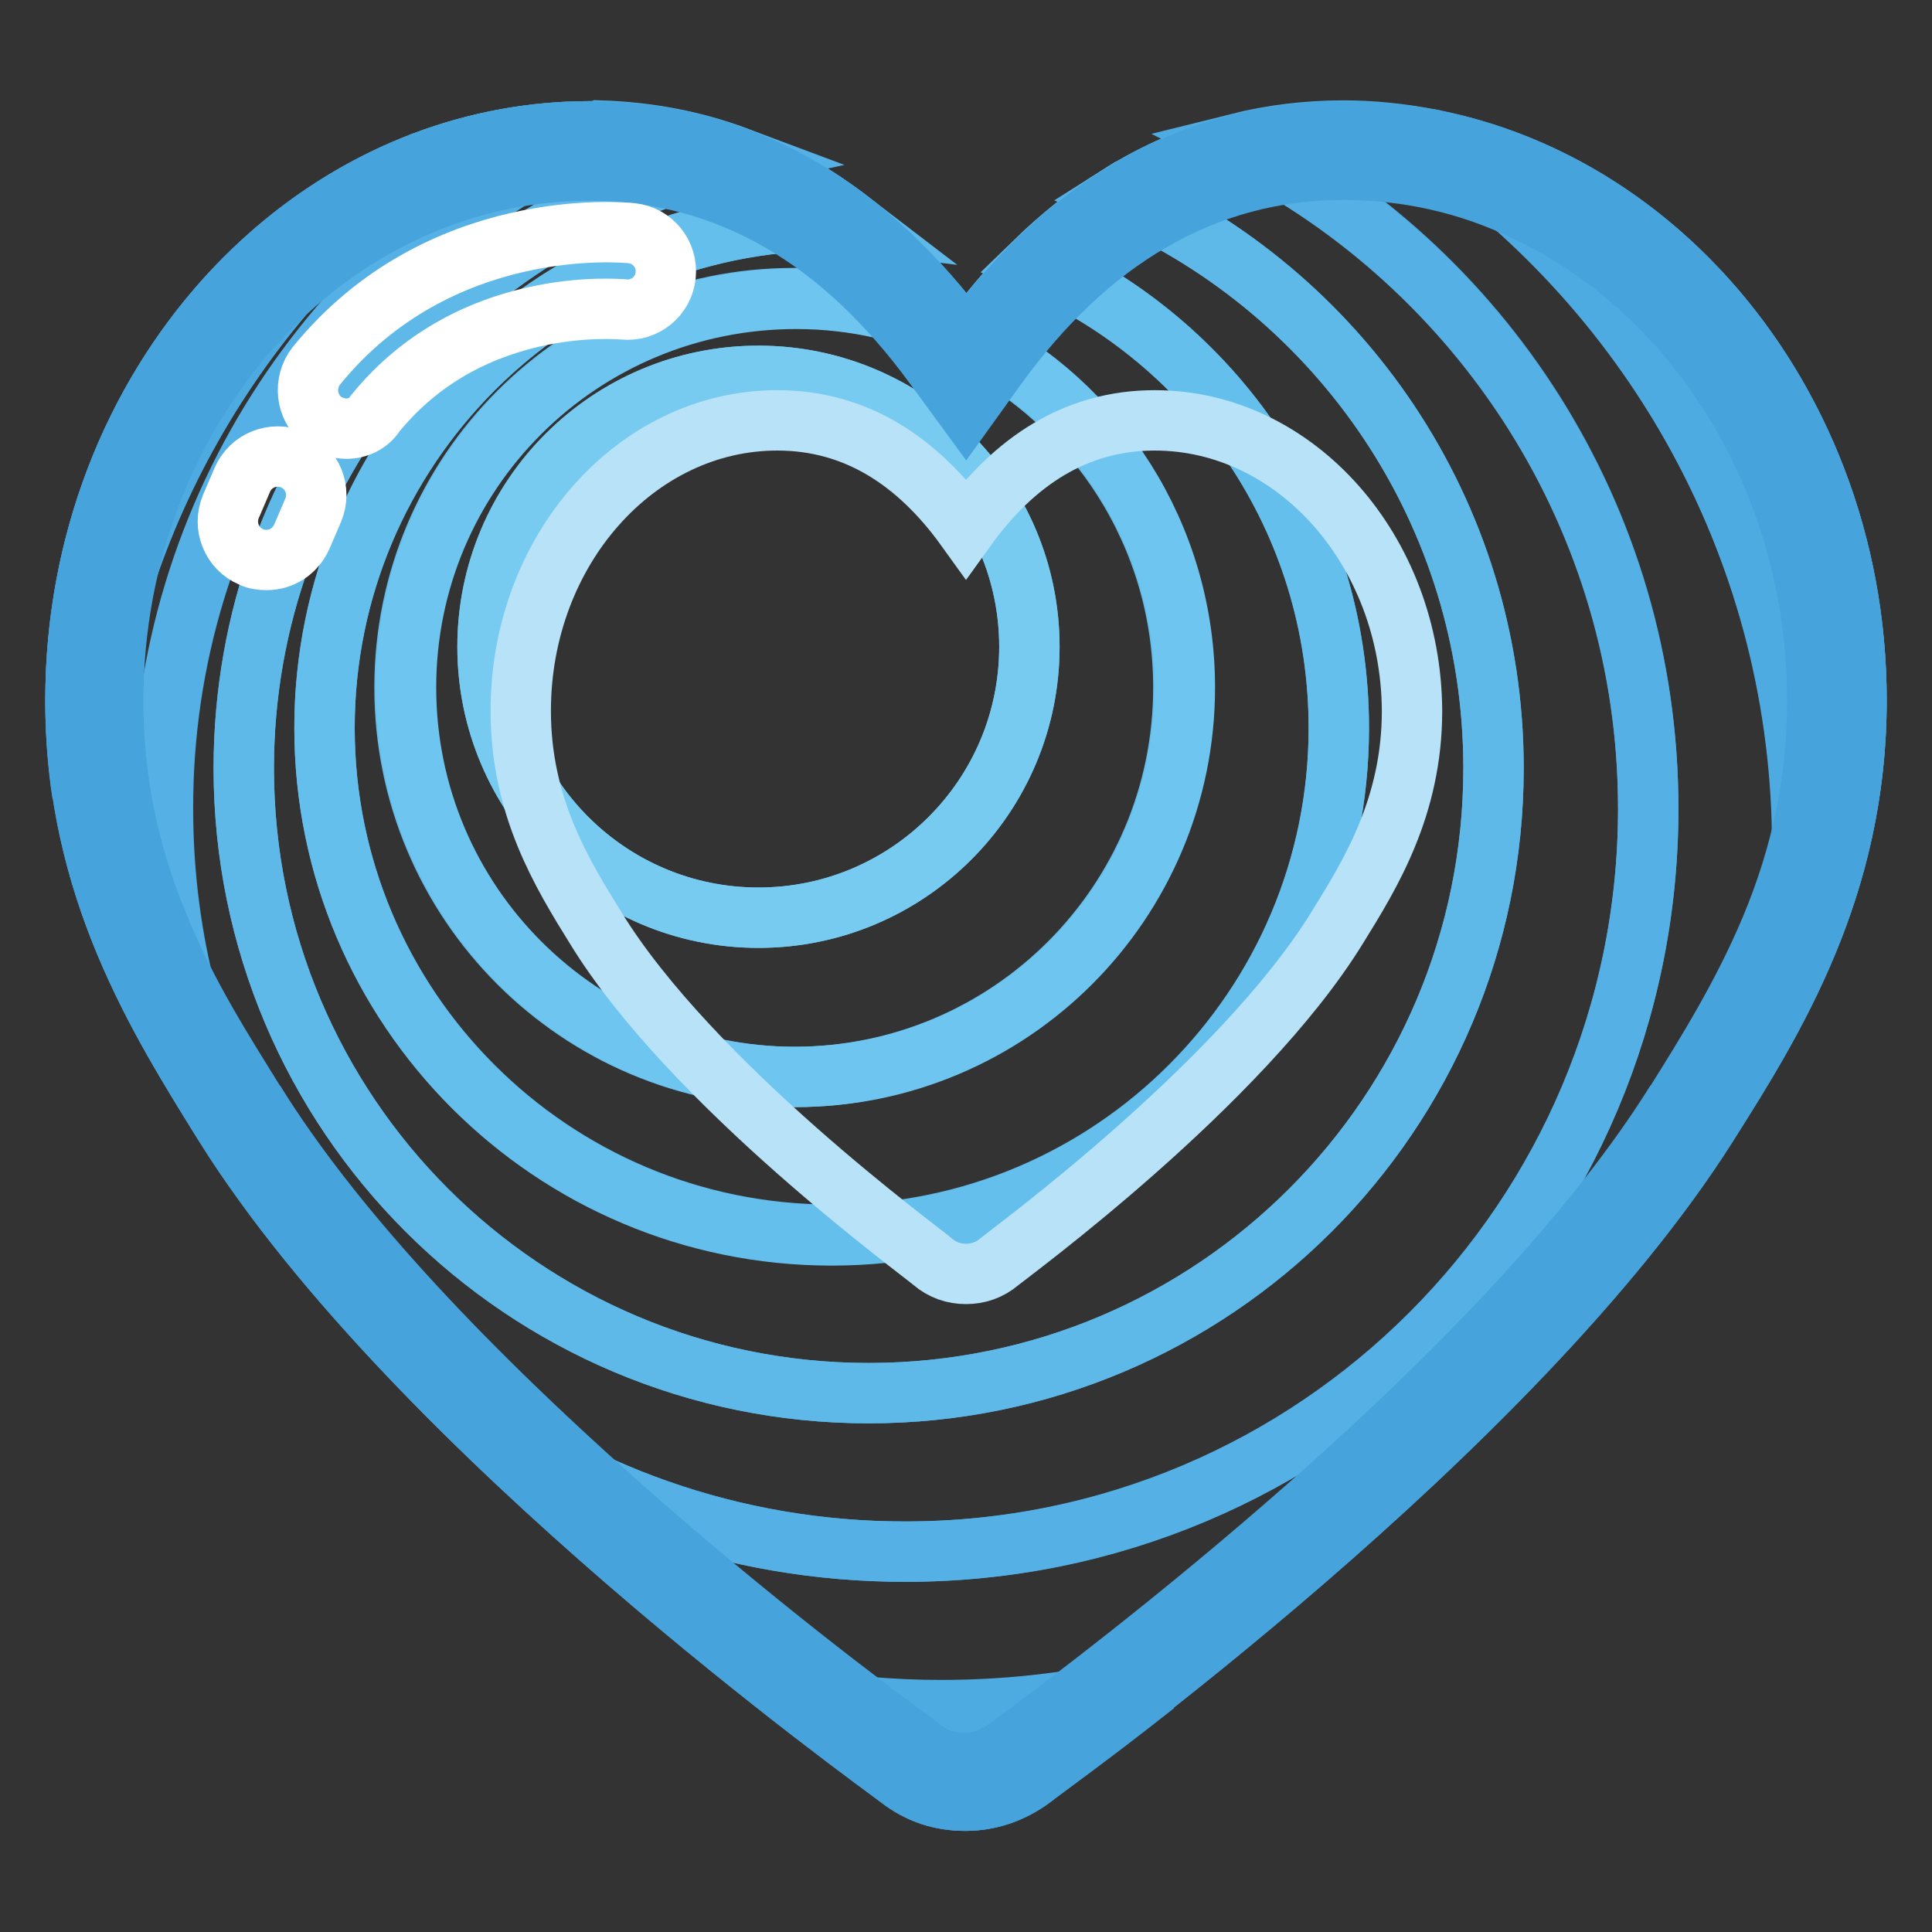 <?xml version="1.0" encoding="utf-8"?>
<!-- Svg Vector Icons : http://www.onlinewebfonts.com/icon -->
<!DOCTYPE svg PUBLIC "-//W3C//DTD SVG 1.1//EN" "http://www.w3.org/Graphics/SVG/1.1/DTD/svg11.dtd">
<svg version="1.1" xmlns="http://www.w3.org/2000/svg" xmlns:xlink="http://www.w3.org/1999/xlink" x="0px" y="0px" viewBox="0 0 256 256" enable-background="new 0 0 256 256" xml:space="preserve">
<rect x="0" y="0" width="256" height="256" fill="#333333" stroke="none"/>
<g> <path stroke-width="8" fill-opacity="0" stroke="#47a3dc"  d="M178,17.4c-20.8,0-37.3,10.6-49.9,28c-12.8-17.4-29.1-28-49.9-28C40.6,17.4,10,51.2,10,92.8 c0,24.8,11,42.2,19.7,56.2c25.4,40.7,86.7,84.5,89.4,86.6c2.7,2.1,5.6,3,8.8,3c3.1,0,6.1-1,8.8-3c2.7-2.1,64-46,89.6-86.6 c8.8-13.9,19.7-31.4,19.7-56.2C246,51.3,215.4,17.4,178,17.4L178,17.4z"/> <path stroke-width="8" fill-opacity="0" stroke="#47a3dc"  d="M56.2,21.4C29.4,31.5,10,59.7,10,92.8c0,4.3,0.3,8.5,0.9,12.4C13.1,71,30.4,40.9,56.2,21.4z M105.2,225 c7.9,6.2,13.2,10,14,10.6c2.7,2.1,5.6,3,8.8,3c3.1,0,6.1-1,8.8-3c0.8-0.7,7.2-5.2,16.3-12.4c-9,2.3-18.4,3.5-28.2,3.5 C118.1,226.7,111.5,226.1,105.2,225z M189.3,18.4c29.9,20.6,49.6,55,49.6,94.1c0,5.5-0.4,10.8-1.1,16.1c4.7-10,8.2-21.8,8.2-35.8 C246,55.6,221.4,24.5,189.3,18.4z"/> <path stroke-width="8" fill-opacity="0" stroke="#4eabe1"  d="M79.5,17.4c-0.4,0-0.9,0-1.3,0c-7.7,0-15.1,1.4-22,4C30.4,40.9,13.1,71,11,105.2 c2.8,18.4,11.6,32.3,18.8,43.8c1.4,2.2,2.9,4.4,4.5,6.7c-8.1-14.3-12.7-30.8-12.7-48.5C21.5,67.2,45.3,32.8,79.5,17.4z M189.3,18.4 c-3.7-0.7-7.5-1.1-11.3-1.1c-4.9,0-9.6,0.6-14,1.7c32.3,16.2,54.4,49.5,54.4,88.1c0,54.4-44.1,98.5-98.5,98.5 c-22.9,0-44-7.8-60.7-20.9c16.3,16.4,34,30.9,45.9,40.2c6.4,1.1,13,1.7,19.6,1.7c9.7,0,19.2-1.2,28.2-3.5 c20.6-16.3,55.5-46,73.3-74.2c3.8-6,8-12.7,11.5-20.3c0.7-5.3,1.1-10.6,1.1-16.1C238.9,73.5,219.3,39,189.3,18.4L189.3,18.4z"/> <path stroke-width="8" fill-opacity="0" stroke="#55b1e5"  d="M218.4,107.2c0-38.5-22.2-71.9-54.4-88.1c-5.6,1.4-10.9,3.7-15.8,6.8c29.3,12.8,49.7,42,49.7,75.9 c0,45.8-37.1,82.8-82.8,82.8c-45.7,0-82.8-37.1-82.8-82.8c0-39.8,28-73,65.4-81c-5.6-2.1-11.7-3.3-18.2-3.5 c-34.2,15.4-58,49.8-58,89.8c0,17.6,4.6,34.2,12.7,48.5c7,9.9,15.8,19.7,25,29.1c16.7,13.1,37.8,20.9,60.7,20.9 C174.3,205.7,218.4,161.6,218.4,107.2L218.4,107.2z"/> <path stroke-width="8" fill-opacity="0" stroke="#5eb9e9"  d="M32.3,101.8c0,45.8,37.1,82.8,82.8,82.8c45.7,0,82.8-37.1,82.8-82.8c0-34-20.4-63.1-49.7-75.9 c-4,2.5-7.7,5.5-11.2,8.9c23.8,10.4,40.4,34,40.4,61.6c0,37.1-30.1,67.2-67.2,67.2c-37.1,0-67.2-30.1-67.2-67.2 s30.1-67.2,67.2-67.2c0.8,0,1.7,0,2.5,0.1c-4.7-3.6-9.7-6.5-15.1-8.5C60.3,28.8,32.3,62,32.3,101.8L32.3,101.8z"/> <path stroke-width="8" fill-opacity="0" stroke="#65bfed"  d="M43,96.5c0,37.1,30.1,67.2,67.2,67.2c37.1,0,67.2-30.1,67.2-67.2c0-27.6-16.6-51.3-40.4-61.6 c-3.1,3-5.9,6.4-8.7,10.1c16.9,8.5,28.5,25.9,28.5,46.1c0,28.5-23.1,51.6-51.6,51.6c-28.5,0-51.6-23.1-51.6-51.6 s23.1-51.6,51.6-51.6c7.9,0,15.3,1.8,22,4.9c-4.4-5.9-9.3-11-14.7-15.1c-0.8,0-1.7-0.1-2.5-0.1C73.1,29.3,43,59.4,43,96.5z"/> <path stroke-width="8" fill-opacity="0" stroke="#6ec5f0"  d="M53.8,91.1c0,28.5,23.1,51.6,51.6,51.6c28.5,0,51.6-23.1,51.6-51.6c0-20.2-11.6-37.7-28.5-46.1 c-0.1,0.1-0.2,0.3-0.3,0.4c-0.2-0.3-0.5-0.6-0.7-0.9c-6.7-3.1-14.1-4.9-22-4.9C76.9,39.6,53.8,62.6,53.8,91.1z M136.4,85.7 c0,19.8-16.1,35.9-35.9,35.9s-35.9-16.1-35.9-35.9c0-19.9,16.1-35.9,35.9-35.9S136.4,65.9,136.4,85.7z"/> <path stroke-width="8" fill-opacity="0" stroke="#77cbf1"  d="M64.6,85.7c0,19.8,16.1,35.9,35.9,35.9c19.8,0,35.9-16.1,35.9-35.9c0-19.8-16.1-35.9-35.9-35.9 C80.7,49.8,64.6,65.9,64.6,85.7L64.6,85.7z"/> <path stroke-width="8" fill-opacity="0" stroke="#47a3dc"  d="M178,22.5c8.4,0,16.6,1.8,24.2,5.5c7.5,3.5,14.2,8.6,20,15c5.8,6.5,10.4,14,13.6,22.4 c3.3,8.7,5,17.9,5,27.5c0,10.3-2,20.2-6.2,30.2c-3.7,8.8-8.5,16.5-12.7,23.2l-0.1,0.1c-9.7,15.4-26,33.3-48.3,53 c-17.7,15.6-33.4,27.3-38.5,31.1c-0.8,0.6-1.2,0.9-1.5,1.1c-1.8,1.3-3.7,2-5.7,2c-2.1,0-4-0.6-5.6-1.9c-0.3-0.2-0.7-0.5-1.6-1.2 c-5.2-3.8-20.9-15.5-38.5-31.1c-22.2-19.7-38.4-37.5-48.1-53l-0.1-0.1c-4.2-6.8-9.1-14.4-12.7-23.2c-4.2-10-6.2-19.8-6.2-30.2 c0-38.8,28.3-70.3,63.1-70.3c9.1,0,17.7,2.3,25.4,6.8c7.4,4.3,14.2,10.7,20.4,19.2l4.1,5.6l4.1-5.7c6.1-8.4,12.9-14.8,20.3-19.1 C160.3,24.8,168.8,22.5,178,22.5 M178,17.4c-20.8,0-37.3,10.6-49.9,28c-12.8-17.4-29.1-28-49.9-28C40.6,17.4,10,51.2,10,92.8 c0,24.8,11,42.2,19.7,56.2c25.4,40.7,86.7,84.5,89.4,86.6c2.7,2.1,5.6,3,8.8,3c3.1,0,6.1-1,8.8-3c2.7-2.1,64-46,89.6-86.6 c8.8-13.9,19.7-31.4,19.7-56.2C246,51.3,215.4,17.4,178,17.4L178,17.4z"/> <path stroke-width="8" fill-opacity="0" stroke="#b7e2f7"  d="M153,55.7c-10.4,0-18.6,5.4-25,14.3c-6.4-8.9-14.6-14.3-25-14.3C84.3,55.7,69,72.9,69,94.2 c0,12.7,5.5,21.6,9.9,28.7c12.7,20.8,43.4,43.1,44.7,44.3c1.3,1.1,2.8,1.6,4.4,1.6s3.1-0.5,4.4-1.6c1.3-1.1,32-23.5,44.8-44.3 c4.4-7.1,9.9-16,9.9-28.7C187,73,171.7,55.7,153,55.7z"/> <path stroke-width="8" fill-opacity="0" stroke="#ffffff"  d="M45.9,56.8c-1.1,0-2.3-0.4-3.2-1.1c-2.2-1.8-2.5-5-0.8-7.2c16.3-20.1,40.8-17.7,41.8-17.6 c2.8,0.3,4.8,2.8,4.5,5.6c-0.3,2.8-2.8,4.8-5.6,4.5c-0.2,0-5.3-0.5-11.9,1c-8.7,2-15.7,6.3-21,12.8C48.9,56.1,47.4,56.8,45.9,56.8z "/> <path stroke-width="8" fill-opacity="0" stroke="#ffffff"  d="M35.3,74.2c-0.7,0-1.4-0.1-2-0.4c-2.6-1.1-3.8-4.1-2.7-6.7l1.5-3.5c1.1-2.6,4.1-3.8,6.7-2.7 c2.6,1.1,3.8,4.1,2.7,6.7L40,71.1C39.1,73.1,37.3,74.2,35.3,74.2z"/></g>
</svg>